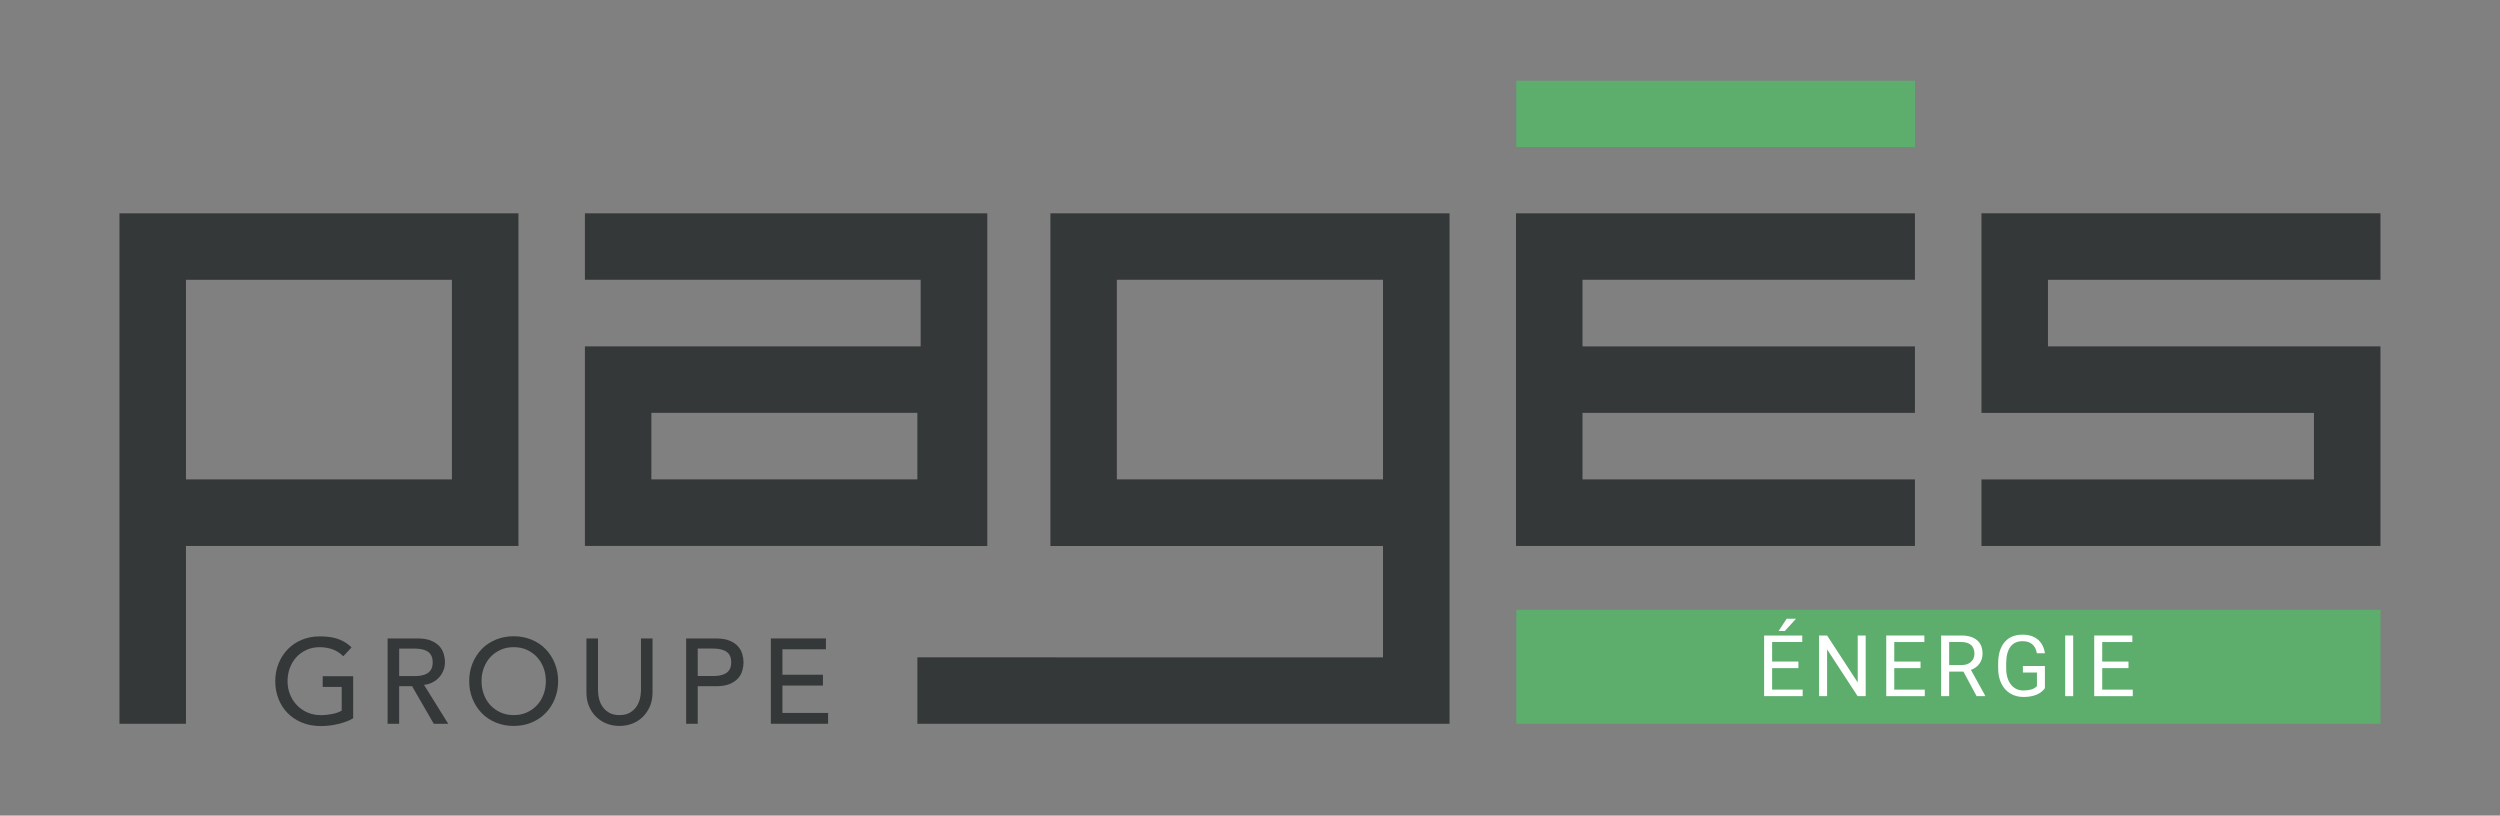 <?xml version="1.0" encoding="UTF-8"?>
<svg id="Calque_1" data-name="Calque 1" xmlns="http://www.w3.org/2000/svg" viewBox="0 0 800 261">
  <rect x="0" y="0" width="800" height="261" fill="#808080" stroke="none"/>
  <defs>
    <style>
      .cls-1 {
        fill: #5dad6d;
      }

      .cls-2 {
        fill: #fff;
      }

      .cls-3 {
        fill: #353839;
      }
    </style>
  </defs>
  <rect class="cls-1" x="485.21" y="25.83" width="127.57" height="21.23"/>
  <polygon class="cls-3" points="485.12 68.26 485.12 89.53 485.12 110.85 485.12 132.12 485.12 153.41 485.12 174.71 612.78 174.71 612.78 153.41 506.4 153.41 506.4 132.12 612.78 132.12 612.78 110.85 506.4 110.85 506.4 89.53 612.78 89.53 612.78 68.26 506.4 68.26 485.12 68.26"/>
  <polygon class="cls-3" points="761.75 89.54 761.75 68.25 634.07 68.25 634.07 132.13 740.46 132.13 740.46 153.42 634.07 153.42 634.07 174.71 761.75 174.71 761.75 110.84 655.35 110.84 655.35 89.54 761.75 89.54"/>
  <path class="cls-3" d="M294.61,174.73h21.33v-106.47h-128.77v21.27h107.44v21.31h-107.44v63.86h107.44v.02ZM293.55,153.4h-85.11v-21.29h85.11v21.29Z"/>
  <path class="cls-3" d="M103.28,219.81h6.06v7.6c-.82.46-1.82.82-2.99,1.06-1.17.24-2.41.37-3.72.37-1.52,0-2.92-.28-4.2-.83-1.29-.55-2.4-1.32-3.36-2.29-.95-.98-1.7-2.13-2.24-3.45-.54-1.32-.81-2.76-.81-4.3s.24-2.9.73-4.22c.49-1.32,1.18-2.47,2.08-3.45.9-.98,1.98-1.75,3.24-2.33,1.26-.58,2.67-.87,4.24-.87,1.39,0,2.71.21,3.97.64,1.26.42,2.46,1.18,3.59,2.26l2.62-2.82c-1.08-1.11-2.42-1.97-4.01-2.6-1.6-.63-3.65-.94-6.17-.94-2.08,0-4,.37-5.75,1.1-1.75.73-3.25,1.74-4.49,3.03-1.25,1.29-2.22,2.8-2.93,4.55-.71,1.75-1.06,3.64-1.06,5.67s.33,3.76.98,5.5c.66,1.74,1.61,3.26,2.85,4.57,1.25,1.31,2.78,2.35,4.59,3.12,1.81.77,3.88,1.16,6.19,1.16.82,0,1.7-.05,2.64-.15.94-.1,1.86-.26,2.78-.48.91-.22,1.79-.48,2.64-.79.85-.31,1.61-.67,2.27-1.08v-13.46h-9.76v3.47Z"/>
  <path class="cls-3" d="M138.48,218.32c.84-.45,1.54-1,2.12-1.66.58-.66,1.02-1.39,1.33-2.2.31-.81.46-1.65.46-2.53s-.13-1.73-.39-2.64c-.26-.91-.71-1.74-1.37-2.47-.66-.73-1.55-1.34-2.68-1.81-1.13-.48-2.57-.71-4.32-.71h-9.6v27.31h3.7v-12.03h4.13l6.94,12.03h4.63l-7.75-12.46c1.03-.1,1.96-.38,2.8-.83ZM132.6,216.34h-4.86v-8.79h4.86c.72,0,1.43.06,2.14.17.71.12,1.34.33,1.89.64.55.31,1,.75,1.33,1.33.33.58.5,1.33.5,2.26s-.17,1.68-.5,2.26c-.34.58-.78,1.02-1.33,1.33-.55.31-1.18.52-1.89.64-.71.12-1.42.17-2.14.17Z"/>
  <path class="cls-3" d="M174.61,207.73c-1.25-1.29-2.74-2.3-4.49-3.03-1.75-.73-3.66-1.1-5.75-1.1s-4,.37-5.75,1.1c-1.75.73-3.25,1.74-4.49,3.03-1.25,1.29-2.22,2.8-2.93,4.55-.71,1.75-1.06,3.64-1.06,5.67s.35,3.92,1.06,5.67c.71,1.75,1.68,3.26,2.93,4.55,1.25,1.29,2.74,2.3,4.49,3.03,1.75.73,3.66,1.1,5.75,1.1s4-.37,5.75-1.1c1.75-.73,3.25-1.74,4.49-3.03,1.25-1.29,2.22-2.8,2.93-4.55.71-1.75,1.06-3.64,1.06-5.67s-.35-3.92-1.06-5.67c-.71-1.75-1.68-3.26-2.93-4.55ZM173.94,222.18c-.49,1.32-1.18,2.48-2.08,3.45-.9.98-1.98,1.76-3.24,2.33-1.26.58-2.67.87-4.24.87s-2.98-.29-4.24-.87c-1.26-.58-2.34-1.36-3.24-2.33-.9-.98-1.59-2.13-2.08-3.45-.49-1.32-.73-2.73-.73-4.22s.24-2.9.73-4.22c.49-1.32,1.18-2.47,2.08-3.45.9-.98,1.98-1.75,3.24-2.33,1.26-.58,2.67-.87,4.24-.87s2.98.29,4.24.87c1.26.58,2.34,1.36,3.24,2.33.9.98,1.59,2.13,2.08,3.45.49,1.32.73,2.73.73,4.22s-.24,2.9-.73,4.22Z"/>
  <path class="cls-3" d="M205.1,221.04c0,.85-.12,1.73-.35,2.64-.23.91-.62,1.76-1.16,2.53-.54.77-1.25,1.4-2.12,1.89-.87.49-1.95.73-3.24.73s-2.37-.24-3.24-.73c-.87-.49-1.58-1.12-2.12-1.89-.54-.77-.93-1.61-1.16-2.53-.23-.91-.35-1.79-.35-2.64v-16.74h-3.7v17.32c0,1.59.27,3.04.81,4.34.54,1.3,1.29,2.42,2.24,3.37.95.95,2.07,1.68,3.36,2.2,1.29.51,2.67.77,4.17.77s2.88-.26,4.16-.77c1.29-.51,2.4-1.25,3.36-2.2.95-.95,1.7-2.08,2.24-3.37.54-1.3.81-2.74.81-4.34v-17.32h-3.7v16.74Z"/>
  <path class="cls-3" d="M236.17,206.83c-.66-.73-1.55-1.34-2.68-1.81-1.13-.48-2.57-.71-4.32-.71h-9.6v27.31h3.7v-12.03h5.9c1.75,0,3.19-.24,4.32-.71,1.13-.48,2.02-1.08,2.68-1.81.66-.73,1.11-1.56,1.37-2.47.26-.91.39-1.79.39-2.64s-.13-1.73-.39-2.64c-.26-.91-.71-1.74-1.37-2.47ZM233.49,214.19c-.34.58-.78,1.02-1.33,1.33-.55.31-1.18.52-1.89.64-.71.12-1.42.17-2.14.17h-4.86v-8.79h4.86c.72,0,1.43.06,2.14.17.71.12,1.34.33,1.89.64.55.31,1,.75,1.33,1.33.33.58.5,1.33.5,2.26s-.17,1.68-.5,2.26Z"/>
  <polygon class="cls-3" points="250.38 219.38 263.34 219.38 263.34 215.91 250.38 215.91 250.38 207.77 264.3 207.77 264.3 204.3 246.67 204.3 246.67 231.61 264.99 231.61 264.99 228.14 250.38 228.14 250.38 219.38"/>
  <path class="cls-3" d="M165.9,68.26H38.23v163.35h21.28v-56.9h106.39v-106.45ZM144.62,153.41H59.51v-63.87h85.1v63.87Z"/>
  <path class="cls-3" d="M336.13,174.72h106.43v35.64h-104.59v-.02h-44.41v21.27h170.29v-42.53h0v-120.82h-127.72v106.46ZM357.39,89.53h85.17v63.87h-85.17v-63.87Z"/>
  <rect class="cls-1" x="485.23" y="195.12" width="276.53" height="36.49"/>
  <g>
    <path class="cls-2" d="M575.49,213.8h-8.41v6.88h9.77v2.09h-12.33v-19.41h12.2v2.09h-9.64v6.25h8.41v2.09ZM571.73,198h2.99l-3.57,3.92h-1.99s2.57-3.92,2.57-3.92Z"/>
    <path class="cls-2" d="M597.01,222.77h-2.57l-9.77-14.96v14.96h-2.57v-19.41h2.57l9.8,15.03v-15.03h2.55v19.41Z"/>
    <path class="cls-2" d="M614.57,213.8h-8.41v6.88h9.77v2.09h-12.33v-19.41h12.2v2.09h-9.64v6.25h8.41v2.09Z"/>
    <path class="cls-2" d="M628.29,214.92h-4.56v7.85h-2.57v-19.41h6.43c2.19,0,3.87.5,5.05,1.49s1.77,2.44,1.77,4.35c0,1.21-.33,2.26-.98,3.16-.65.9-1.56,1.57-2.73,2.01l4.56,8.24v.16h-2.75l-4.21-7.85ZM623.73,212.82h3.93c1.27,0,2.28-.33,3.03-.99s1.13-1.54,1.13-2.64c0-1.2-.36-2.12-1.07-2.77s-1.75-.97-3.1-.98h-3.92v7.37Z"/>
    <path class="cls-2" d="M654.36,220.22c-.66.94-1.58,1.65-2.75,2.11-1.18.47-2.55.7-4.11.7s-2.99-.37-4.21-1.11c-1.23-.74-2.18-1.8-2.85-3.17-.67-1.37-1.02-2.96-1.03-4.76v-1.69c0-2.92.68-5.19,2.05-6.8,1.36-1.61,3.28-2.41,5.75-2.41,2.03,0,3.66.52,4.89,1.55,1.24,1.04,1.99,2.5,2.27,4.41h-2.56c-.48-2.58-2.01-3.87-4.59-3.87-1.72,0-3.02.6-3.9,1.81-.88,1.21-1.33,2.95-1.34,5.24v1.59c0,2.18.5,3.91,1.49,5.2,1,1.29,2.34,1.93,4.04,1.93.96,0,1.8-.11,2.52-.32.72-.21,1.32-.57,1.79-1.08v-4.35h-4.49v-2.09h7.04v7.12Z"/>
    <path class="cls-2" d="M663.42,222.77h-2.56v-19.41h2.56v19.41Z"/>
    <path class="cls-2" d="M681.12,213.8h-8.41v6.88h9.77v2.09h-12.33v-19.41h12.2v2.09h-9.64v6.25h8.41v2.09Z"/>
  </g>
</svg>